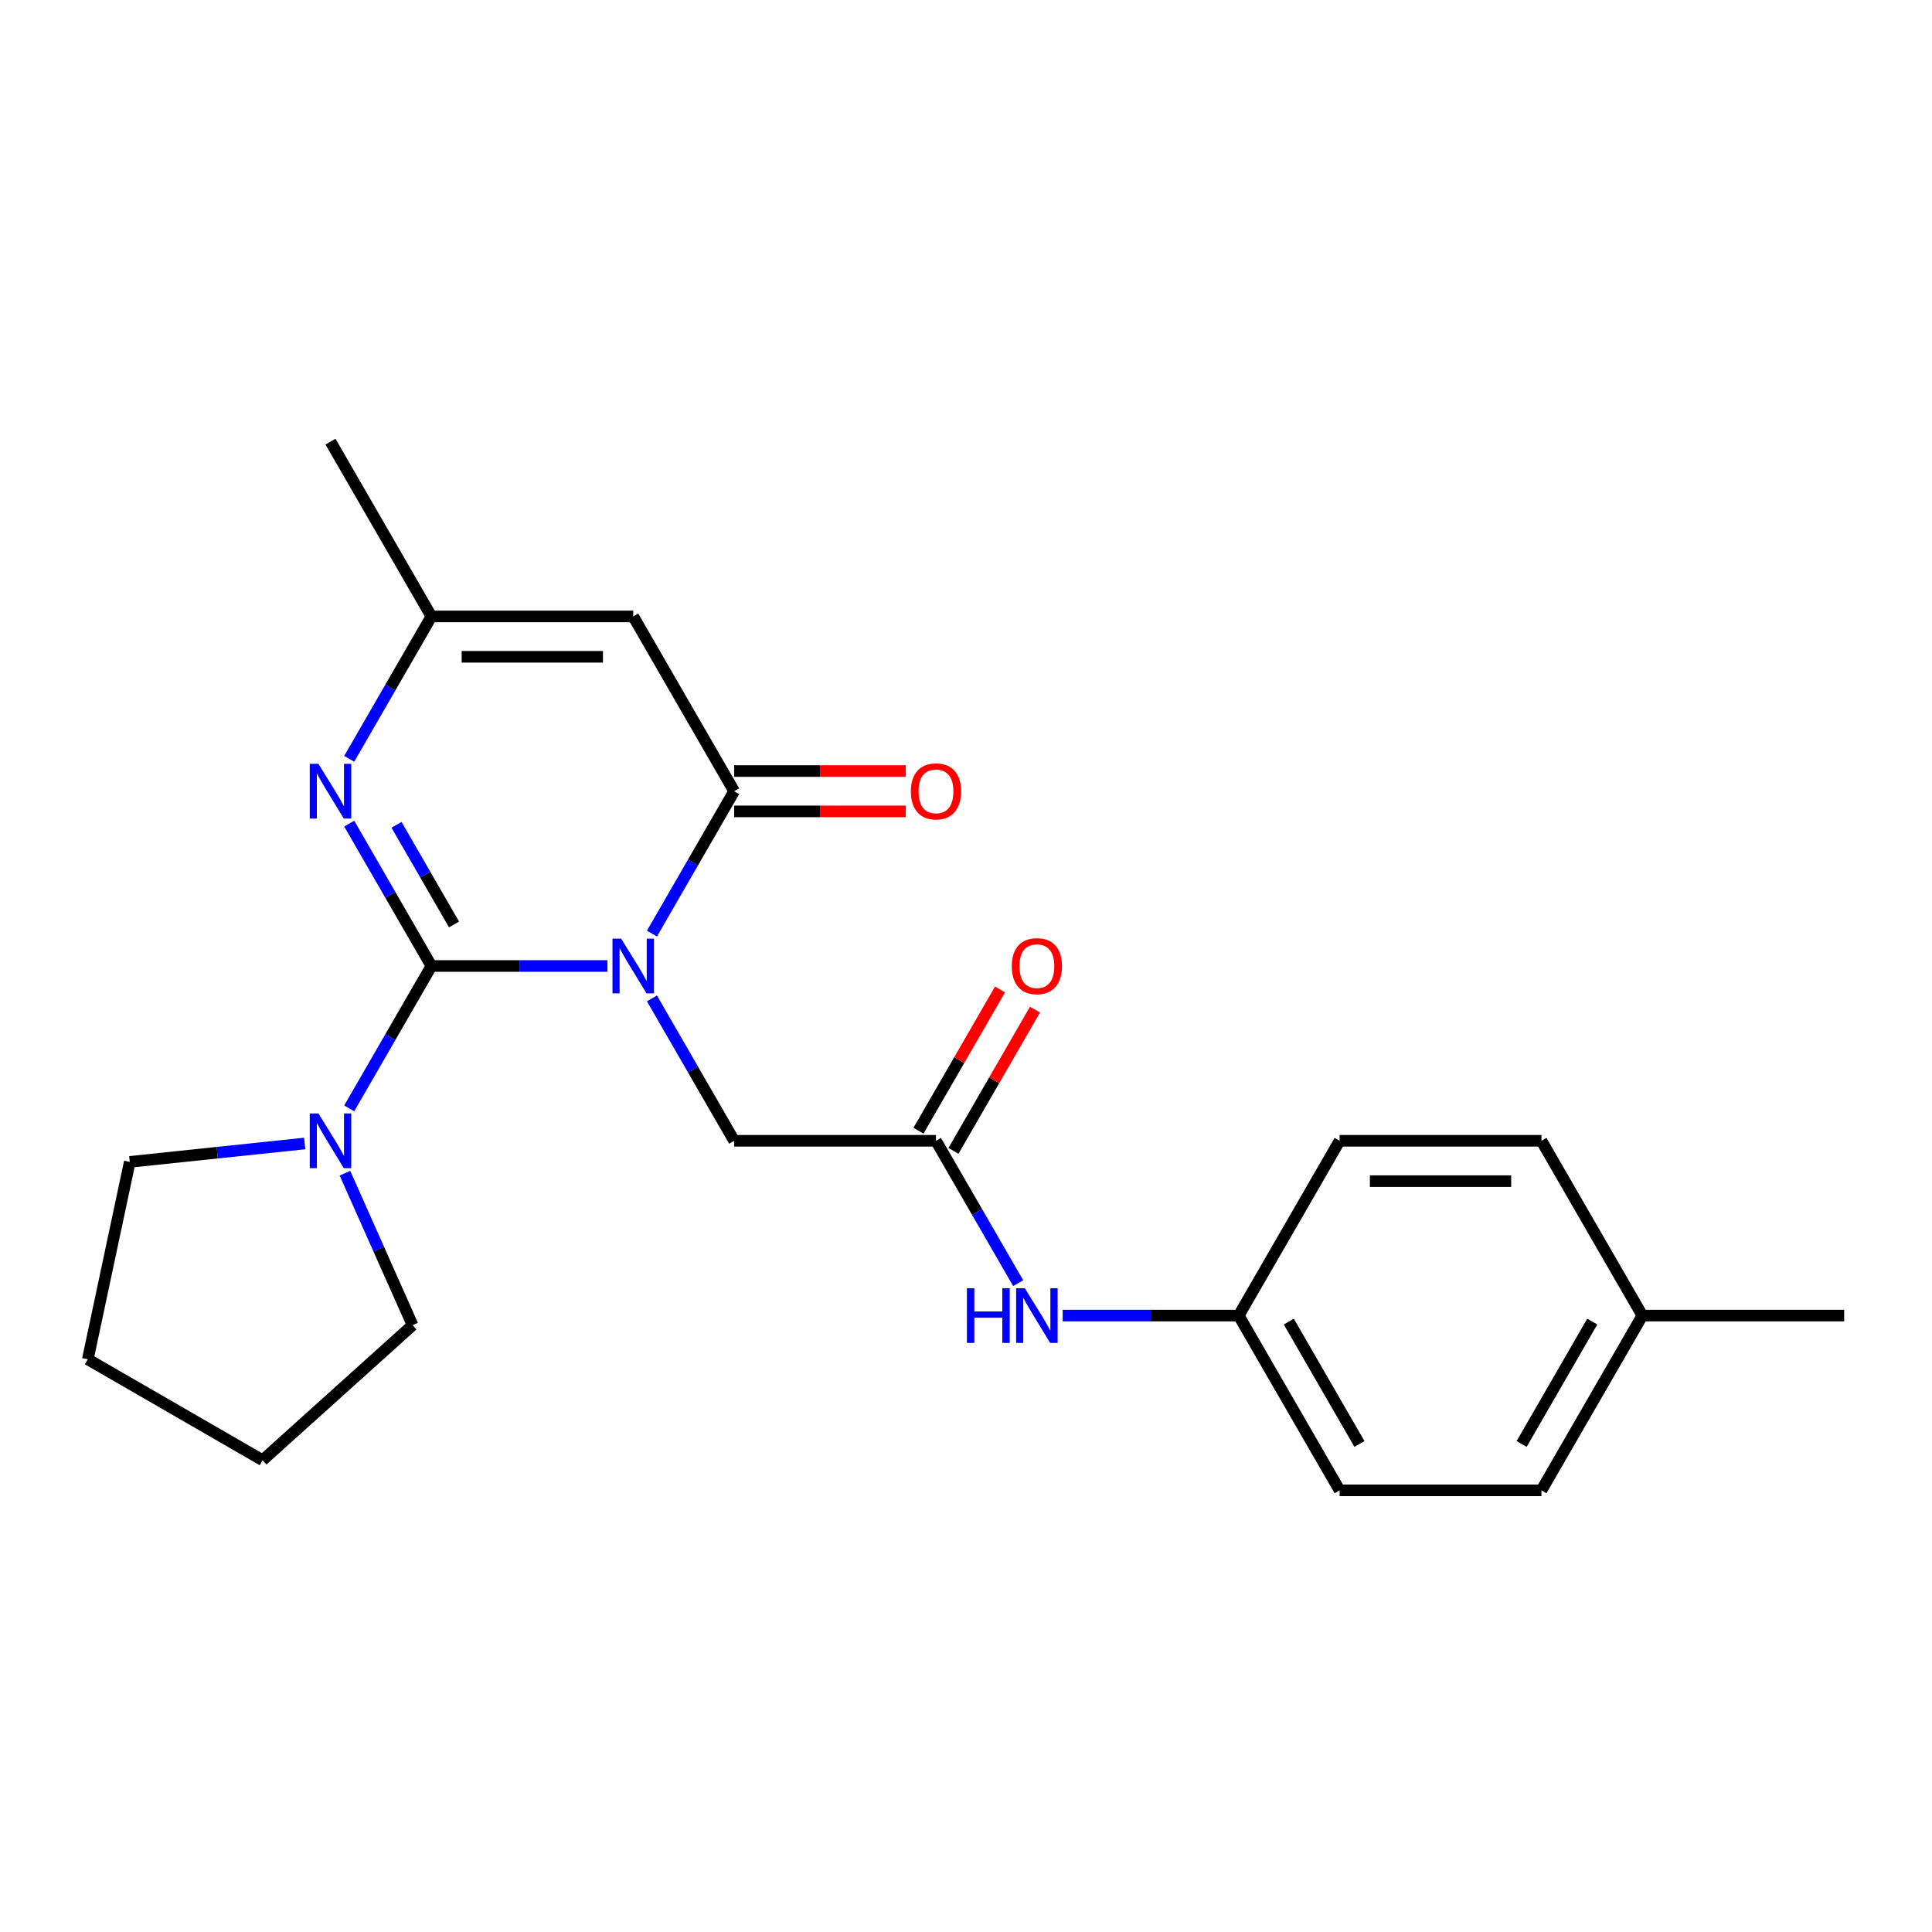 <?xml version='1.0' encoding='iso-8859-1'?>
<svg version='1.1' baseProfile='full'
              xmlns='http://www.w3.org/2000/svg'
                      xmlns:rdkit='http://www.rdkit.org/xml'
                      xmlns:xlink='http://www.w3.org/1999/xlink'
                  xml:space='preserve'
width='1000px' height='1000px' viewBox='0 0 1000 1000'>
<!-- END OF HEADER -->
<rect style='opacity:1.0;fill:#FFFFFF;stroke:none' width='1000' height='1000' x='0' y='0'> </rect>
<path class='bond-0' d='M 314.41,500 L 268.854,500' style='fill:none;fill-rule:evenodd;stroke:#0000FF;stroke-width:6px;stroke-linecap:butt;stroke-linejoin:miter;stroke-opacity:1' />
<path class='bond-0' d='M 268.854,500 L 223.298,500' style='fill:none;fill-rule:evenodd;stroke:#000000;stroke-width:6px;stroke-linecap:butt;stroke-linejoin:miter;stroke-opacity:1' />
<path class='bond-1' d='M 337.445,483.228 L 358.719,446.38' style='fill:none;fill-rule:evenodd;stroke:#0000FF;stroke-width:6px;stroke-linecap:butt;stroke-linejoin:miter;stroke-opacity:1' />
<path class='bond-1' d='M 358.719,446.38 L 379.994,409.532' style='fill:none;fill-rule:evenodd;stroke:#000000;stroke-width:6px;stroke-linecap:butt;stroke-linejoin:miter;stroke-opacity:1' />
<path class='bond-6' d='M 337.445,516.772 L 358.719,553.62' style='fill:none;fill-rule:evenodd;stroke:#0000FF;stroke-width:6px;stroke-linecap:butt;stroke-linejoin:miter;stroke-opacity:1' />
<path class='bond-6' d='M 358.719,553.62 L 379.994,590.468' style='fill:none;fill-rule:evenodd;stroke:#000000;stroke-width:6px;stroke-linecap:butt;stroke-linejoin:miter;stroke-opacity:1' />
<path class='bond-2' d='M 223.298,500 L 202.023,463.152' style='fill:none;fill-rule:evenodd;stroke:#000000;stroke-width:6px;stroke-linecap:butt;stroke-linejoin:miter;stroke-opacity:1' />
<path class='bond-2' d='M 202.023,463.152 L 180.749,426.303' style='fill:none;fill-rule:evenodd;stroke:#0000FF;stroke-width:6px;stroke-linecap:butt;stroke-linejoin:miter;stroke-opacity:1' />
<path class='bond-2' d='M 235.009,478.499 L 220.117,452.705' style='fill:none;fill-rule:evenodd;stroke:#000000;stroke-width:6px;stroke-linecap:butt;stroke-linejoin:miter;stroke-opacity:1' />
<path class='bond-2' d='M 220.117,452.705 L 205.225,426.911' style='fill:none;fill-rule:evenodd;stroke:#0000FF;stroke-width:6px;stroke-linecap:butt;stroke-linejoin:miter;stroke-opacity:1' />
<path class='bond-4' d='M 223.298,500 L 202.023,536.848' style='fill:none;fill-rule:evenodd;stroke:#000000;stroke-width:6px;stroke-linecap:butt;stroke-linejoin:miter;stroke-opacity:1' />
<path class='bond-4' d='M 202.023,536.848 L 180.749,573.697' style='fill:none;fill-rule:evenodd;stroke:#0000FF;stroke-width:6px;stroke-linecap:butt;stroke-linejoin:miter;stroke-opacity:1' />
<path class='bond-3' d='M 379.994,409.532 L 327.762,319.063' style='fill:none;fill-rule:evenodd;stroke:#000000;stroke-width:6px;stroke-linecap:butt;stroke-linejoin:miter;stroke-opacity:1' />
<path class='bond-9' d='M 379.994,419.978 L 424.42,419.978' style='fill:none;fill-rule:evenodd;stroke:#000000;stroke-width:6px;stroke-linecap:butt;stroke-linejoin:miter;stroke-opacity:1' />
<path class='bond-9' d='M 424.42,419.978 L 468.846,419.978' style='fill:none;fill-rule:evenodd;stroke:#FF0000;stroke-width:6px;stroke-linecap:butt;stroke-linejoin:miter;stroke-opacity:1' />
<path class='bond-9' d='M 379.994,399.085 L 424.42,399.085' style='fill:none;fill-rule:evenodd;stroke:#000000;stroke-width:6px;stroke-linecap:butt;stroke-linejoin:miter;stroke-opacity:1' />
<path class='bond-9' d='M 424.42,399.085 L 468.846,399.085' style='fill:none;fill-rule:evenodd;stroke:#FF0000;stroke-width:6px;stroke-linecap:butt;stroke-linejoin:miter;stroke-opacity:1' />
<path class='bond-23' d='M 180.749,392.76 L 202.023,355.912' style='fill:none;fill-rule:evenodd;stroke:#0000FF;stroke-width:6px;stroke-linecap:butt;stroke-linejoin:miter;stroke-opacity:1' />
<path class='bond-23' d='M 202.023,355.912 L 223.298,319.063' style='fill:none;fill-rule:evenodd;stroke:#000000;stroke-width:6px;stroke-linecap:butt;stroke-linejoin:miter;stroke-opacity:1' />
<path class='bond-5' d='M 327.762,319.063 L 223.298,319.063' style='fill:none;fill-rule:evenodd;stroke:#000000;stroke-width:6px;stroke-linecap:butt;stroke-linejoin:miter;stroke-opacity:1' />
<path class='bond-5' d='M 312.092,339.956 L 238.967,339.956' style='fill:none;fill-rule:evenodd;stroke:#000000;stroke-width:6px;stroke-linecap:butt;stroke-linejoin:miter;stroke-opacity:1' />
<path class='bond-17' d='M 178.533,607.24 L 196.044,646.571' style='fill:none;fill-rule:evenodd;stroke:#0000FF;stroke-width:6px;stroke-linecap:butt;stroke-linejoin:miter;stroke-opacity:1' />
<path class='bond-17' d='M 196.044,646.571 L 213.555,685.901' style='fill:none;fill-rule:evenodd;stroke:#000000;stroke-width:6px;stroke-linecap:butt;stroke-linejoin:miter;stroke-opacity:1' />
<path class='bond-18' d='M 157.714,591.872 L 112.444,596.63' style='fill:none;fill-rule:evenodd;stroke:#0000FF;stroke-width:6px;stroke-linecap:butt;stroke-linejoin:miter;stroke-opacity:1' />
<path class='bond-18' d='M 112.444,596.63 L 67.174,601.388' style='fill:none;fill-rule:evenodd;stroke:#000000;stroke-width:6px;stroke-linecap:butt;stroke-linejoin:miter;stroke-opacity:1' />
<path class='bond-19' d='M 223.298,319.063 L 171.066,228.595' style='fill:none;fill-rule:evenodd;stroke:#000000;stroke-width:6px;stroke-linecap:butt;stroke-linejoin:miter;stroke-opacity:1' />
<path class='bond-7' d='M 379.994,590.468 L 484.458,590.468' style='fill:none;fill-rule:evenodd;stroke:#000000;stroke-width:6px;stroke-linecap:butt;stroke-linejoin:miter;stroke-opacity:1' />
<path class='bond-8' d='M 484.458,590.468 L 505.732,627.317' style='fill:none;fill-rule:evenodd;stroke:#000000;stroke-width:6px;stroke-linecap:butt;stroke-linejoin:miter;stroke-opacity:1' />
<path class='bond-8' d='M 505.732,627.317 L 527.006,664.165' style='fill:none;fill-rule:evenodd;stroke:#0000FF;stroke-width:6px;stroke-linecap:butt;stroke-linejoin:miter;stroke-opacity:1' />
<path class='bond-10' d='M 493.504,595.692 L 514.606,559.143' style='fill:none;fill-rule:evenodd;stroke:#000000;stroke-width:6px;stroke-linecap:butt;stroke-linejoin:miter;stroke-opacity:1' />
<path class='bond-10' d='M 514.606,559.143 L 535.707,522.595' style='fill:none;fill-rule:evenodd;stroke:#FF0000;stroke-width:6px;stroke-linecap:butt;stroke-linejoin:miter;stroke-opacity:1' />
<path class='bond-10' d='M 475.411,585.245 L 496.512,548.697' style='fill:none;fill-rule:evenodd;stroke:#000000;stroke-width:6px;stroke-linecap:butt;stroke-linejoin:miter;stroke-opacity:1' />
<path class='bond-10' d='M 496.512,548.697 L 517.613,512.148' style='fill:none;fill-rule:evenodd;stroke:#FF0000;stroke-width:6px;stroke-linecap:butt;stroke-linejoin:miter;stroke-opacity:1' />
<path class='bond-11' d='M 550.041,680.937 L 595.597,680.937' style='fill:none;fill-rule:evenodd;stroke:#0000FF;stroke-width:6px;stroke-linecap:butt;stroke-linejoin:miter;stroke-opacity:1' />
<path class='bond-11' d='M 595.597,680.937 L 641.153,680.937' style='fill:none;fill-rule:evenodd;stroke:#000000;stroke-width:6px;stroke-linecap:butt;stroke-linejoin:miter;stroke-opacity:1' />
<path class='bond-13' d='M 641.153,680.937 L 693.385,590.468' style='fill:none;fill-rule:evenodd;stroke:#000000;stroke-width:6px;stroke-linecap:butt;stroke-linejoin:miter;stroke-opacity:1' />
<path class='bond-14' d='M 641.153,680.937 L 693.385,771.405' style='fill:none;fill-rule:evenodd;stroke:#000000;stroke-width:6px;stroke-linecap:butt;stroke-linejoin:miter;stroke-opacity:1' />
<path class='bond-14' d='M 667.082,684.061 L 703.644,747.389' style='fill:none;fill-rule:evenodd;stroke:#000000;stroke-width:6px;stroke-linecap:butt;stroke-linejoin:miter;stroke-opacity:1' />
<path class='bond-12' d='M 850.081,680.937 L 797.849,771.405' style='fill:none;fill-rule:evenodd;stroke:#000000;stroke-width:6px;stroke-linecap:butt;stroke-linejoin:miter;stroke-opacity:1' />
<path class='bond-12' d='M 824.153,684.061 L 787.591,747.389' style='fill:none;fill-rule:evenodd;stroke:#000000;stroke-width:6px;stroke-linecap:butt;stroke-linejoin:miter;stroke-opacity:1' />
<path class='bond-20' d='M 850.081,680.937 L 954.545,680.937' style='fill:none;fill-rule:evenodd;stroke:#000000;stroke-width:6px;stroke-linecap:butt;stroke-linejoin:miter;stroke-opacity:1' />
<path class='bond-25' d='M 850.081,680.937 L 797.849,590.468' style='fill:none;fill-rule:evenodd;stroke:#000000;stroke-width:6px;stroke-linecap:butt;stroke-linejoin:miter;stroke-opacity:1' />
<path class='bond-15' d='M 693.385,590.468 L 797.849,590.468' style='fill:none;fill-rule:evenodd;stroke:#000000;stroke-width:6px;stroke-linecap:butt;stroke-linejoin:miter;stroke-opacity:1' />
<path class='bond-15' d='M 709.055,611.361 L 782.18,611.361' style='fill:none;fill-rule:evenodd;stroke:#000000;stroke-width:6px;stroke-linecap:butt;stroke-linejoin:miter;stroke-opacity:1' />
<path class='bond-16' d='M 693.385,771.405 L 797.849,771.405' style='fill:none;fill-rule:evenodd;stroke:#000000;stroke-width:6px;stroke-linecap:butt;stroke-linejoin:miter;stroke-opacity:1' />
<path class='bond-22' d='M 213.555,685.901 L 135.923,755.801' style='fill:none;fill-rule:evenodd;stroke:#000000;stroke-width:6px;stroke-linecap:butt;stroke-linejoin:miter;stroke-opacity:1' />
<path class='bond-21' d='M 67.174,601.388 L 45.455,703.569' style='fill:none;fill-rule:evenodd;stroke:#000000;stroke-width:6px;stroke-linecap:butt;stroke-linejoin:miter;stroke-opacity:1' />
<path class='bond-24' d='M 45.455,703.569 L 135.923,755.801' style='fill:none;fill-rule:evenodd;stroke:#000000;stroke-width:6px;stroke-linecap:butt;stroke-linejoin:miter;stroke-opacity:1' />
<path  class='atom-0' d='M 321.502 485.84
L 330.782 500.84
Q 331.702 502.32, 333.182 505
Q 334.662 507.68, 334.742 507.84
L 334.742 485.84
L 338.502 485.84
L 338.502 514.16
L 334.622 514.16
L 324.662 497.76
Q 323.502 495.84, 322.262 493.64
Q 321.062 491.44, 320.702 490.76
L 320.702 514.16
L 317.022 514.16
L 317.022 485.84
L 321.502 485.84
' fill='#0000FF'/>
<path  class='atom-3' d='M 164.806 395.372
L 174.086 410.372
Q 175.006 411.852, 176.486 414.532
Q 177.966 417.212, 178.046 417.372
L 178.046 395.372
L 181.806 395.372
L 181.806 423.692
L 177.926 423.692
L 167.966 407.292
Q 166.806 405.372, 165.566 403.172
Q 164.366 400.972, 164.006 400.292
L 164.006 423.692
L 160.326 423.692
L 160.326 395.372
L 164.806 395.372
' fill='#0000FF'/>
<path  class='atom-5' d='M 164.806 576.308
L 174.086 591.308
Q 175.006 592.788, 176.486 595.468
Q 177.966 598.148, 178.046 598.308
L 178.046 576.308
L 181.806 576.308
L 181.806 604.628
L 177.926 604.628
L 167.966 588.228
Q 166.806 586.308, 165.566 584.108
Q 164.366 581.908, 164.006 581.228
L 164.006 604.628
L 160.326 604.628
L 160.326 576.308
L 164.806 576.308
' fill='#0000FF'/>
<path  class='atom-9' d='M 500.47 666.777
L 504.31 666.777
L 504.31 678.817
L 518.79 678.817
L 518.79 666.777
L 522.63 666.777
L 522.63 695.097
L 518.79 695.097
L 518.79 682.017
L 504.31 682.017
L 504.31 695.097
L 500.47 695.097
L 500.47 666.777
' fill='#0000FF'/>
<path  class='atom-9' d='M 530.43 666.777
L 539.71 681.777
Q 540.63 683.257, 542.11 685.937
Q 543.59 688.617, 543.67 688.777
L 543.67 666.777
L 547.43 666.777
L 547.43 695.097
L 543.55 695.097
L 533.59 678.697
Q 532.43 676.777, 531.19 674.577
Q 529.99 672.377, 529.63 671.697
L 529.63 695.097
L 525.95 695.097
L 525.95 666.777
L 530.43 666.777
' fill='#0000FF'/>
<path  class='atom-10' d='M 471.458 409.612
Q 471.458 402.812, 474.818 399.012
Q 478.178 395.212, 484.458 395.212
Q 490.738 395.212, 494.098 399.012
Q 497.458 402.812, 497.458 409.612
Q 497.458 416.492, 494.058 420.412
Q 490.658 424.292, 484.458 424.292
Q 478.218 424.292, 474.818 420.412
Q 471.458 416.532, 471.458 409.612
M 484.458 421.092
Q 488.778 421.092, 491.098 418.212
Q 493.458 415.292, 493.458 409.612
Q 493.458 404.052, 491.098 401.252
Q 488.778 398.412, 484.458 398.412
Q 480.138 398.412, 477.778 401.212
Q 475.458 404.012, 475.458 409.612
Q 475.458 415.332, 477.778 418.212
Q 480.138 421.092, 484.458 421.092
' fill='#FF0000'/>
<path  class='atom-11' d='M 523.69 500.08
Q 523.69 493.28, 527.05 489.48
Q 530.41 485.68, 536.69 485.68
Q 542.97 485.68, 546.33 489.48
Q 549.69 493.28, 549.69 500.08
Q 549.69 506.96, 546.29 510.88
Q 542.89 514.76, 536.69 514.76
Q 530.45 514.76, 527.05 510.88
Q 523.69 507, 523.69 500.08
M 536.69 511.56
Q 541.01 511.56, 543.33 508.68
Q 545.69 505.76, 545.69 500.08
Q 545.69 494.52, 543.33 491.72
Q 541.01 488.88, 536.69 488.88
Q 532.37 488.88, 530.01 491.68
Q 527.69 494.48, 527.69 500.08
Q 527.69 505.8, 530.01 508.68
Q 532.37 511.56, 536.69 511.56
' fill='#FF0000'/>
</svg>
